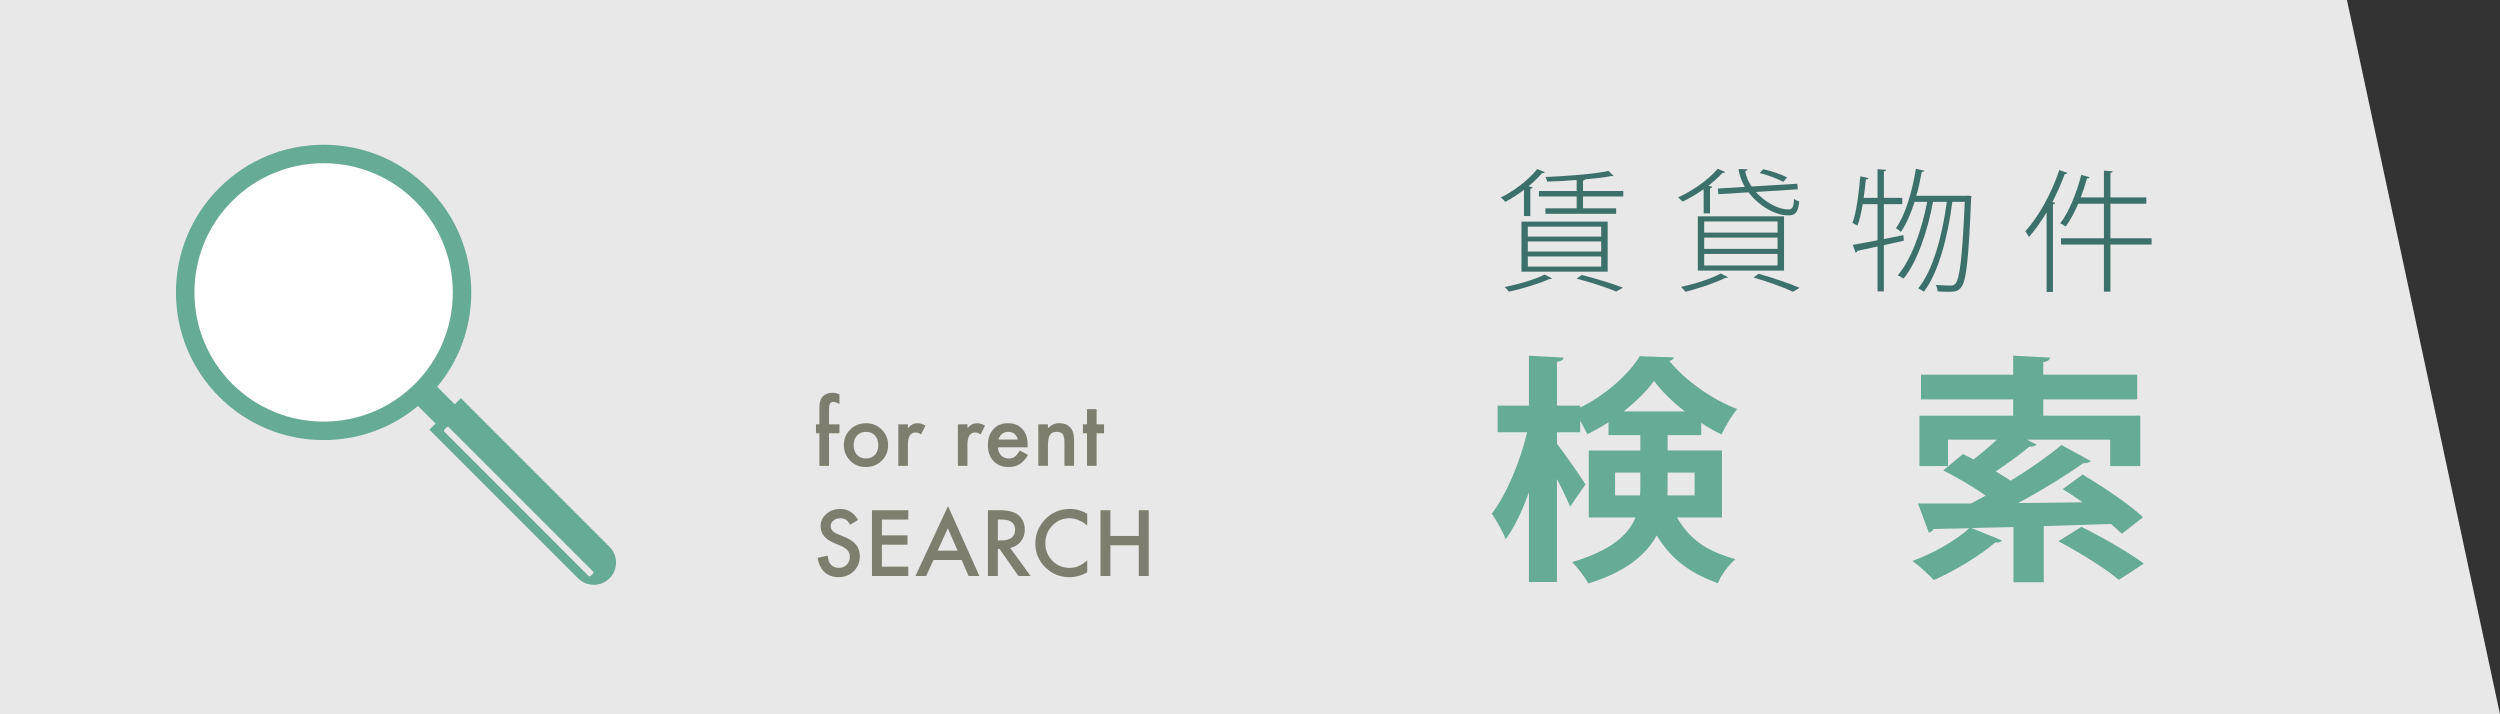<?xml version="1.0" encoding="utf-8"?>
<!-- Generator: Adobe Illustrator 14.0.0, SVG Export Plug-In  -->
<!DOCTYPE svg PUBLIC "-//W3C//DTD SVG 1.1//EN" "http://www.w3.org/Graphics/SVG/1.1/DTD/svg11.dtd">
<svg version="1.1"
	 xmlns="http://www.w3.org/2000/svg" xmlns:xlink="http://www.w3.org/1999/xlink" xmlns:a="http://ns.adobe.com/AdobeSVGViewerExtensions/3.0/"
	 x="0px" y="0px" width="490px" height="140px" viewBox="0 0 490 140" enable-background="new 0 0 490 140" xml:space="preserve">
<rect x="0" y="0" width="490" height="140" fill="#333333" stroke="none"/>
<defs>
</defs>
<polygon fill="#E9E8E8" points="489.999,140 0,140 0,0 459.999,0 "/>
<g>
	<g>
		<path fill="#65AB95" d="M337.496,101.424h-8.814c2.872,4.939,6.636,6.774,11.438,8.186c-1.337,1.176-2.773,3.058-3.417,4.704
			c-4.951-1.834-8.862-4.234-11.982-9.361c-2.079,3.763-6.041,7.15-13.418,9.408c-0.545-1.129-2.229-3.293-3.169-4.187
			c7.724-2.305,11.041-5.363,12.428-8.75h-9.16V88.299h10.102v-3.011h-6.239v-2.541c-1.337,0.894-2.772,1.694-4.159,2.353
			c-0.347-0.753-0.842-1.694-1.387-2.635v2.258h-4.556v2.258c1.337,1.646,4.853,6.774,5.596,7.95l-3.021,4.375
			c-0.545-1.364-1.535-3.434-2.575-5.41v20.181h-5.496V96.484c-1.287,3.622-2.871,6.915-4.555,9.22
			c-0.545-1.505-1.832-3.716-2.724-5.034c2.922-3.763,5.596-10.302,6.932-15.947h-5.793v-5.222h6.14v-9.785l6.784,0.376
			c-0.05,0.423-0.396,0.706-1.288,0.847v8.562h4.556v0.376c4.902-2.399,9.457-6.445,11.686-10.067c0.198,0,0.396,0.047,6.685,0.235
			c-0.099,0.329-0.445,0.611-0.892,0.706c3.021,3.763,8.468,7.621,13.271,9.408c-1.09,1.364-2.278,3.387-3.07,4.987
			c-1.287-0.612-2.624-1.364-3.961-2.258v2.399h-6.586v3.011h10.646V101.424z M316.551,97.096h4.902c0.05-0.518,0.05-1.082,0.05-1.6
			v-2.869h-4.952V97.096z M330.217,80.631c-2.426-1.882-4.555-3.999-6.041-5.975c-1.386,1.976-3.515,4.046-5.941,5.975H330.217z
			 M332.148,92.627h-5.299v3.011c0,0.47,0,0.988-0.049,1.458h5.348V92.627z"/>
		<path fill="#65AB95" d="M408.201,93.003c3.911,2.352,9.21,5.88,11.834,8.374l-4.159,3.246c-0.595-0.564-1.337-1.27-2.129-1.929
			l-13.171,0.423v11.008h-5.942v-10.82l-8.219,0.188l5.991,2.446c-0.198,0.282-0.693,0.47-1.337,0.376
			c-3.07,2.634-7.823,5.504-12.032,7.386c-0.99-1.082-2.971-2.87-4.209-3.764c4.061-1.458,8.467-3.952,11.141-6.398l-7.031,0.141
			c-0.148,0.471-0.544,0.659-0.891,0.706l-2.13-5.692h10.398c0.941-0.471,1.882-1.035,2.872-1.552
			c-2.377-1.694-5.596-3.576-8.318-4.94l3.862-3.199c0.644,0.329,1.386,0.659,2.079,1.035c1.535-1.176,3.169-2.541,4.556-3.858
			h-9.557v5.175h-5.595v-9.879h18.37v-3.199h-18.073v-4.846h18.073v-3.716l7.229,0.376c-0.049,0.423-0.445,0.752-1.337,0.894v2.446
			h18.42v4.846h-18.42v3.199h19.014v9.879h-5.892v-5.175h-16.34l1.881,0.941c-0.198,0.33-0.742,0.423-1.386,0.423
			c-1.733,1.458-4.309,3.34-6.586,4.846c1.04,0.611,2.08,1.27,2.922,1.834c3.763-2.305,7.328-4.798,9.952-7.009l5.743,3.152
			c-0.247,0.329-0.842,0.423-1.485,0.423c-3.416,2.446-8.12,5.316-12.725,7.809l12.626-0.141c-1.337-0.941-2.674-1.834-3.912-2.587
			L408.201,93.003z M407.953,103.258c3.912,1.929,9.358,5.034,12.23,7.198c-1.832,1.223-3.367,2.211-4.902,3.199
			c-2.476-2.164-7.773-5.41-11.834-7.574L407.953,103.258z"/>
	</g>
</g>
<g>
	<g>
		<path fill="#3C716B" d="M298.699,42.345v-5.139c-1.193,0.908-2.466,1.739-3.659,2.362c-0.208-0.259-0.598-0.649-0.883-0.856
			c2.518-1.246,5.398-3.374,7.138-5.581l1.479,0.597c-0.078,0.156-0.26,0.233-0.52,0.182c-0.727,0.882-1.661,1.765-2.647,2.57
			l0.805,0.259c-0.052,0.13-0.182,0.234-0.467,0.26v5.347H298.699z M304.176,54.543c-0.104,0.156-0.285,0.156-0.519,0.156
			c-2.103,0.935-5.321,1.921-7.917,2.466c-0.182-0.233-0.57-0.701-0.856-0.908c2.569-0.493,5.866-1.428,7.864-2.44L304.176,54.543z
			 M298.206,53.246v-9.812h16.897v9.812H298.206z M299.452,44.421v1.947h14.379v-1.947H299.452z M299.452,47.328v1.973h14.379
			v-1.973H299.452z M299.452,50.261v1.999h14.379v-1.999H299.452z M310.275,37.439h7.891v1.064h-7.891v2.336h6.489v1.064h-13.86
			v-1.064h6.125v-2.336h-7.396v-1.064h7.396v-2.154c-1.92,0.156-3.919,0.26-5.762,0.312c-0.052-0.259-0.208-0.649-0.338-0.908
			c4.309-0.182,9.578-0.571,12.329-1.194l1.013,0.986c-0.053,0.026-0.13,0.052-0.234,0.052c-0.052,0-0.13,0-0.207-0.026
			c-1.324,0.259-3.141,0.467-5.14,0.649c-0.052,0.104-0.182,0.182-0.415,0.233V37.439z M316.765,57.139
			c-1.739-0.753-4.698-1.713-7.761-2.543l1.038-0.701c2.984,0.753,6.125,1.739,8.072,2.492L316.765,57.139z"/>
		<path fill="#3C716B" d="M333.918,41.826v-4.75c-1.35,0.96-2.777,1.791-4.127,2.44c-0.207-0.208-0.623-0.623-0.882-0.831
			c2.751-1.246,5.865-3.348,7.76-5.606l1.479,0.623c-0.104,0.156-0.312,0.208-0.545,0.182c-0.778,0.856-1.739,1.713-2.751,2.518
			l0.753,0.208c-0.026,0.156-0.182,0.26-0.441,0.312v4.906H333.918z M338.693,54.336c-0.104,0.13-0.285,0.13-0.519,0.13
			c-2.076,1.012-5.243,2.076-7.813,2.725c-0.208-0.259-0.623-0.727-0.883-0.96c2.544-0.545,5.814-1.531,7.787-2.621L338.693,54.336z
			 M332.776,53.038V42.396h16.896v10.642H332.776z M334.021,43.409v2.18h14.38v-2.18H334.021z M334.021,46.575v2.207h14.38v-2.207
			H334.021z M334.021,49.768v2.258h14.38v-2.258H334.021z M336.695,36.946l5.295-0.311c-0.623-1.09-1.064-2.258-1.246-3.504
			l1.791,0.052c-0.026,0.182-0.208,0.285-0.467,0.337c0.155,1.064,0.597,2.076,1.245,3.037l8.955-0.545l0.104,1.09l-8.228,0.519
			c1.816,2.025,4.387,3.426,6.333,3.426c0.778,0,1.038-0.259,1.168-2.076c0.285,0.233,0.675,0.415,1.012,0.493
			c-0.233,2.18-0.752,2.751-2.128,2.751c-2.518,0.026-5.736-1.791-7.813-4.516l-5.918,0.363L336.695,36.946z M351.412,57.191
			c-1.766-0.856-4.698-1.92-7.735-2.803l1.013-0.727c2.959,0.831,6.1,1.921,8.046,2.751L351.412,57.191z M345.598,33.157
			c1.583,0.337,3.582,1.038,4.672,1.609l-0.752,0.883c-1.013-0.597-3.012-1.324-4.62-1.739L345.598,33.157z"/>
		<path fill="#3C716B" d="M373.055,46.082l0.104,1.09c-1.324,0.312-2.647,0.597-3.92,0.882v9.059h-1.245v-8.799
			c-1.506,0.337-2.907,0.623-3.972,0.856c-0.025,0.182-0.155,0.312-0.312,0.363l-0.57-1.531c1.323-0.233,3.011-0.545,4.854-0.908
			v-7.086h-2.907c-0.26,1.609-0.597,3.088-1.013,4.205c-0.259-0.156-0.7-0.389-0.986-0.519c0.779-2.103,1.221-5.71,1.532-9.136
			l1.583,0.337c-0.052,0.182-0.182,0.26-0.493,0.286c-0.104,1.168-0.26,2.414-0.441,3.608h2.726v-5.632l1.687,0.129
			c-0.025,0.156-0.155,0.286-0.441,0.312v5.191h3.608v1.22h-3.608v6.852L373.055,46.082z M385.722,38.348l0.7,0.078l-0.078,0.467
			c-0.519,12.303-0.96,16.248-1.973,17.442c-0.57,0.753-1.142,0.856-2.518,0.856c-0.597,0-1.35-0.026-2.076-0.078
			c-0.025-0.39-0.155-0.935-0.363-1.272c1.271,0.104,2.414,0.13,2.881,0.13c0.468,0,0.727-0.078,0.986-0.416
			c0.805-0.934,1.324-4.905,1.817-15.988h-2.44c-0.83,6.541-2.699,13.964-5.58,17.598c-0.285-0.208-0.753-0.493-1.116-0.649
			c2.907-3.426,4.776-10.563,5.606-16.949h-2.699c-0.986,5.477-3.089,11.835-5.788,15.054c-0.285-0.234-0.753-0.519-1.142-0.649
			c2.673-3.011,4.775-9.032,5.787-14.405h-2.465c-0.728,2.31-1.636,4.36-2.674,5.892c-0.233-0.208-0.701-0.545-0.986-0.727
			c1.843-2.595,3.167-7.06,3.919-11.654l1.636,0.363c-0.026,0.182-0.208,0.26-0.493,0.26c-0.286,1.583-0.623,3.167-1.064,4.672
			h9.812L385.722,38.348z"/>
		<path fill="#3C716B" d="M401.131,41.618c-1.064,1.816-2.259,3.452-3.452,4.828c-0.156-0.312-0.493-0.831-0.727-1.116
			c2.569-2.777,5.113-7.345,6.67-11.991l1.609,0.545c-0.104,0.156-0.26,0.233-0.545,0.233c-0.675,1.869-1.506,3.712-2.414,5.477
			l0.545,0.156c-0.025,0.156-0.155,0.26-0.441,0.286v17.182h-1.245V41.618z M421.713,46.705v1.22h-8.072v9.24h-1.271v-9.24h-8.409
			v-1.22h8.409v-6.774h-5.035c-0.753,1.713-1.583,3.296-2.466,4.464c-0.26-0.208-0.727-0.467-1.064-0.623
			c1.688-2.154,3.192-5.892,4.127-9.5l1.636,0.467c-0.053,0.156-0.234,0.26-0.52,0.234c-0.337,1.246-0.753,2.492-1.22,3.711h4.542
			v-5.243l1.713,0.13c-0.025,0.156-0.155,0.26-0.441,0.312v4.802h7.034v1.246h-7.034v6.774H421.713z"/>
	</g>
</g>
<g>
	<g>
		<path fill="#7E7E6F" d="M162.488,84.926v6.378h-1.887v-6.378h-0.668v-1.753h0.668v-3.139c0-1.024,0.178-1.748,0.534-2.171
			c0.489-0.59,1.202-0.885,2.137-0.885c0.334,0,0.754,0.098,1.261,0.292v1.92l-0.191-0.1c-0.407-0.206-0.74-0.309-1.002-0.309
			c-0.334,0-0.56,0.12-0.677,0.359c-0.116,0.234-0.175,0.685-0.175,1.353v2.68h2.045v1.753H162.488z"/>
		<path fill="#7E7E6F" d="M165.395,87.18c0-1.174,0.42-2.173,1.261-2.997c0.84-0.824,1.864-1.235,3.071-1.235
			c1.214,0,2.243,0.415,3.089,1.244c0.835,0.83,1.253,1.848,1.253,3.056c0,1.219-0.421,2.24-1.261,3.063
			c-0.847,0.818-1.884,1.228-3.114,1.228c-1.219,0-2.24-0.417-3.063-1.252C165.806,89.461,165.395,88.426,165.395,87.18z
			 M167.314,87.213c0,0.813,0.217,1.456,0.651,1.929c0.445,0.479,1.032,0.718,1.761,0.718c0.735,0,1.322-0.236,1.762-0.709
			s0.659-1.105,0.659-1.895c0-0.791-0.22-1.422-0.659-1.895c-0.445-0.479-1.032-0.718-1.762-0.718c-0.718,0-1.299,0.24-1.744,0.718
			S167.314,86.456,167.314,87.213z"/>
		<path fill="#7E7E6F" d="M176.071,83.172h1.878v0.727c0.346-0.362,0.651-0.609,0.919-0.743c0.272-0.139,0.595-0.208,0.968-0.208
			c0.496,0,1.014,0.161,1.553,0.484l-0.859,1.72c-0.356-0.256-0.704-0.384-1.044-0.384c-1.023,0-1.536,0.773-1.536,2.321v4.216
			h-1.878V83.172z"/>
		<path fill="#7E7E6F" d="M187.742,83.172h1.878v0.727c0.346-0.362,0.651-0.609,0.919-0.743c0.272-0.139,0.595-0.208,0.968-0.208
			c0.496,0,1.014,0.161,1.553,0.484l-0.859,1.72c-0.356-0.256-0.704-0.384-1.044-0.384c-1.023,0-1.536,0.773-1.536,2.321v4.216
			h-1.878V83.172z"/>
		<path fill="#7E7E6F" d="M201.414,87.681h-5.827c0.05,0.668,0.267,1.199,0.65,1.594c0.385,0.39,0.877,0.584,1.478,0.584
			c0.468,0,0.854-0.111,1.161-0.334c0.3-0.222,0.643-0.634,1.026-1.235l1.586,0.885c-0.244,0.417-0.503,0.775-0.776,1.073
			c-0.272,0.298-0.564,0.543-0.876,0.735s-0.648,0.333-1.011,0.421c-0.361,0.089-0.754,0.134-1.177,0.134
			c-1.213,0-2.188-0.39-2.922-1.169c-0.734-0.785-1.102-1.825-1.102-3.122c0-1.286,0.355-2.327,1.068-3.123
			c0.718-0.785,1.67-1.177,2.855-1.177c1.196,0,2.143,0.381,2.838,1.144c0.69,0.757,1.035,1.806,1.035,3.147L201.414,87.681z
			 M199.485,86.145c-0.262-1.002-0.894-1.503-1.896-1.503c-0.228,0-0.442,0.035-0.643,0.104c-0.2,0.07-0.383,0.17-0.547,0.301
			s-0.305,0.288-0.422,0.472c-0.116,0.184-0.206,0.392-0.267,0.626H199.485z"/>
		<path fill="#7E7E6F" d="M203.511,83.172h1.887v0.751c0.656-0.651,1.396-0.977,2.221-0.977c0.946,0,1.684,0.298,2.212,0.893
			c0.456,0.506,0.685,1.333,0.685,2.479v4.984h-1.887v-4.536c0-0.8-0.111-1.354-0.334-1.659c-0.217-0.312-0.612-0.467-1.186-0.467
			c-0.623,0-1.065,0.206-1.327,0.617c-0.256,0.406-0.384,1.114-0.384,2.126v3.919h-1.887V83.172z"/>
		<path fill="#7E7E6F" d="M214.932,84.926v6.378h-1.878v-6.378h-0.802v-1.753h0.802v-2.98h1.878v2.98h1.461v1.753H214.932z"/>
	</g>
</g>
<g>
	<g>
		<path fill="#7E7E6F" d="M168.189,101.917l-1.577,0.935c-0.295-0.512-0.576-0.846-0.844-1.002
			c-0.278-0.178-0.637-0.267-1.076-0.267c-0.54,0-0.988,0.153-1.345,0.459c-0.356,0.301-0.534,0.68-0.534,1.136
			c0,0.629,0.468,1.136,1.402,1.521l1.286,0.526c1.046,0.423,1.812,0.94,2.296,1.55c0.483,0.61,0.726,1.357,0.726,2.243
			c0,1.186-0.395,2.167-1.186,2.941c-0.796,0.779-1.783,1.169-2.963,1.169c-1.119,0-2.043-0.333-2.771-0.998
			c-0.719-0.665-1.166-1.599-1.345-2.801l1.971-0.434c0.089,0.757,0.244,1.28,0.467,1.57c0.401,0.557,0.985,0.834,1.754,0.834
			c0.606,0,1.11-0.203,1.511-0.609c0.4-0.406,0.601-0.92,0.601-1.543c0-0.25-0.034-0.48-0.104-0.688
			c-0.07-0.208-0.179-0.4-0.326-0.576s-0.338-0.339-0.571-0.492c-0.234-0.153-0.513-0.299-0.835-0.438l-1.244-0.517
			c-1.765-0.745-2.646-1.835-2.646-3.27c0-0.968,0.37-1.777,1.11-2.428c0.74-0.656,1.661-0.984,2.764-0.984
			C166.194,99.754,167.355,100.475,168.189,101.917z"/>
		<path fill="#7E7E6F" d="M178.021,101.833h-5.168v3.097h5.018v1.829h-5.018v4.308h5.168v1.828h-7.113v-12.89h7.113V101.833z"/>
		<path fill="#7E7E6F" d="M188.484,109.764h-5.519l-1.436,3.13h-2.096l6.379-13.7l6.152,13.7h-2.129L188.484,109.764z
			 M187.691,107.936l-1.912-4.383l-2.003,4.383H187.691z"/>
		<path fill="#7E7E6F" d="M198.002,107.401l3.991,5.493h-2.38l-3.682-5.276h-0.351v5.276h-1.945v-12.89h2.279
			c1.703,0,2.934,0.32,3.69,0.96c0.835,0.712,1.252,1.653,1.252,2.822c0,0.913-0.262,1.698-0.785,2.354
			C199.55,106.797,198.859,107.218,198.002,107.401z M195.581,105.924h0.618c1.842,0,2.764-0.704,2.764-2.112
			c0-1.319-0.896-1.979-2.688-1.979h-0.693V105.924z"/>
		<path fill="#7E7E6F" d="M213.098,100.693v2.3c-1.124-0.94-2.287-1.411-3.489-1.411c-1.324,0-2.44,0.476-3.348,1.428
			c-0.913,0.946-1.369,2.104-1.369,3.473c0,1.353,0.456,2.494,1.369,3.423c0.913,0.93,2.031,1.394,3.356,1.394
			c0.685,0,1.266-0.111,1.744-0.333c0.268-0.111,0.544-0.262,0.831-0.451c0.286-0.189,0.589-0.417,0.905-0.685v2.35
			c-1.112,0.632-2.281,0.948-3.506,0.948c-1.842,0-3.414-0.643-4.717-1.929c-1.297-1.296-1.945-2.86-1.945-4.691
			c0-1.642,0.543-3.106,1.628-4.392c1.336-1.575,3.064-2.362,5.185-2.362C210.899,99.754,212.019,100.067,213.098,100.693z"/>
		<path fill="#7E7E6F" d="M217.639,105.047h5.561v-5.042h1.945v12.89h-1.945v-6.019h-5.561v6.019h-1.945v-12.89h1.945V105.047z"/>
	</g>
</g>
<path fill="#FFFFFF" d="M45.511,39.391c-9.883,9.882-9.883,25.96,0,35.842c9.882,9.882,25.961,9.882,35.841,0
	c9.884-9.882,9.882-25.96,0-35.842C71.472,29.509,55.393,29.509,45.511,39.391z"/>
<g>
	<g>
		<path fill="#65AB95" d="M83.896,77.776c-5.466,5.467-12.733,8.478-20.466,8.478c-7.729,0-14.998-3.011-20.465-8.478
			c-5.466-5.466-8.477-12.734-8.477-20.465c0-7.731,3.011-14.999,8.477-20.465c5.467-5.467,12.735-8.478,20.465-8.478
			c7.732,0,15,3.011,20.466,8.478c5.467,5.466,8.478,12.734,8.478,20.465S89.363,72.31,83.896,77.776z M45.511,39.391
			c-9.883,9.882-9.883,25.96,0,35.842c9.882,9.882,25.961,9.882,35.841,0c9.884-9.882,9.882-25.96,0-35.842
			C71.472,29.509,55.393,29.509,45.511,39.391z"/>
		<g>
			<path fill="#65AB95" d="M119.468,107.18L90.334,78.046l-1.206,1.205l-4.625-4.625l-3.757,3.758l4.625,4.624l-1.205,1.205
				l29.134,29.135c1.703,1.703,4.465,1.703,6.168,0S121.171,108.883,119.468,107.18z M116.146,112.51l-0.293,0.292
				c-0.16,0.16-0.359,0.222-0.445,0.138L87.044,84.572c-0.086-0.084-0.025-0.284,0.136-0.445l0.292-0.291
				c0.162-0.161,0.36-0.223,0.445-0.138l28.366,28.366C116.369,112.148,116.307,112.349,116.146,112.51z"/>
		</g>
	</g>
</g>
</svg>
